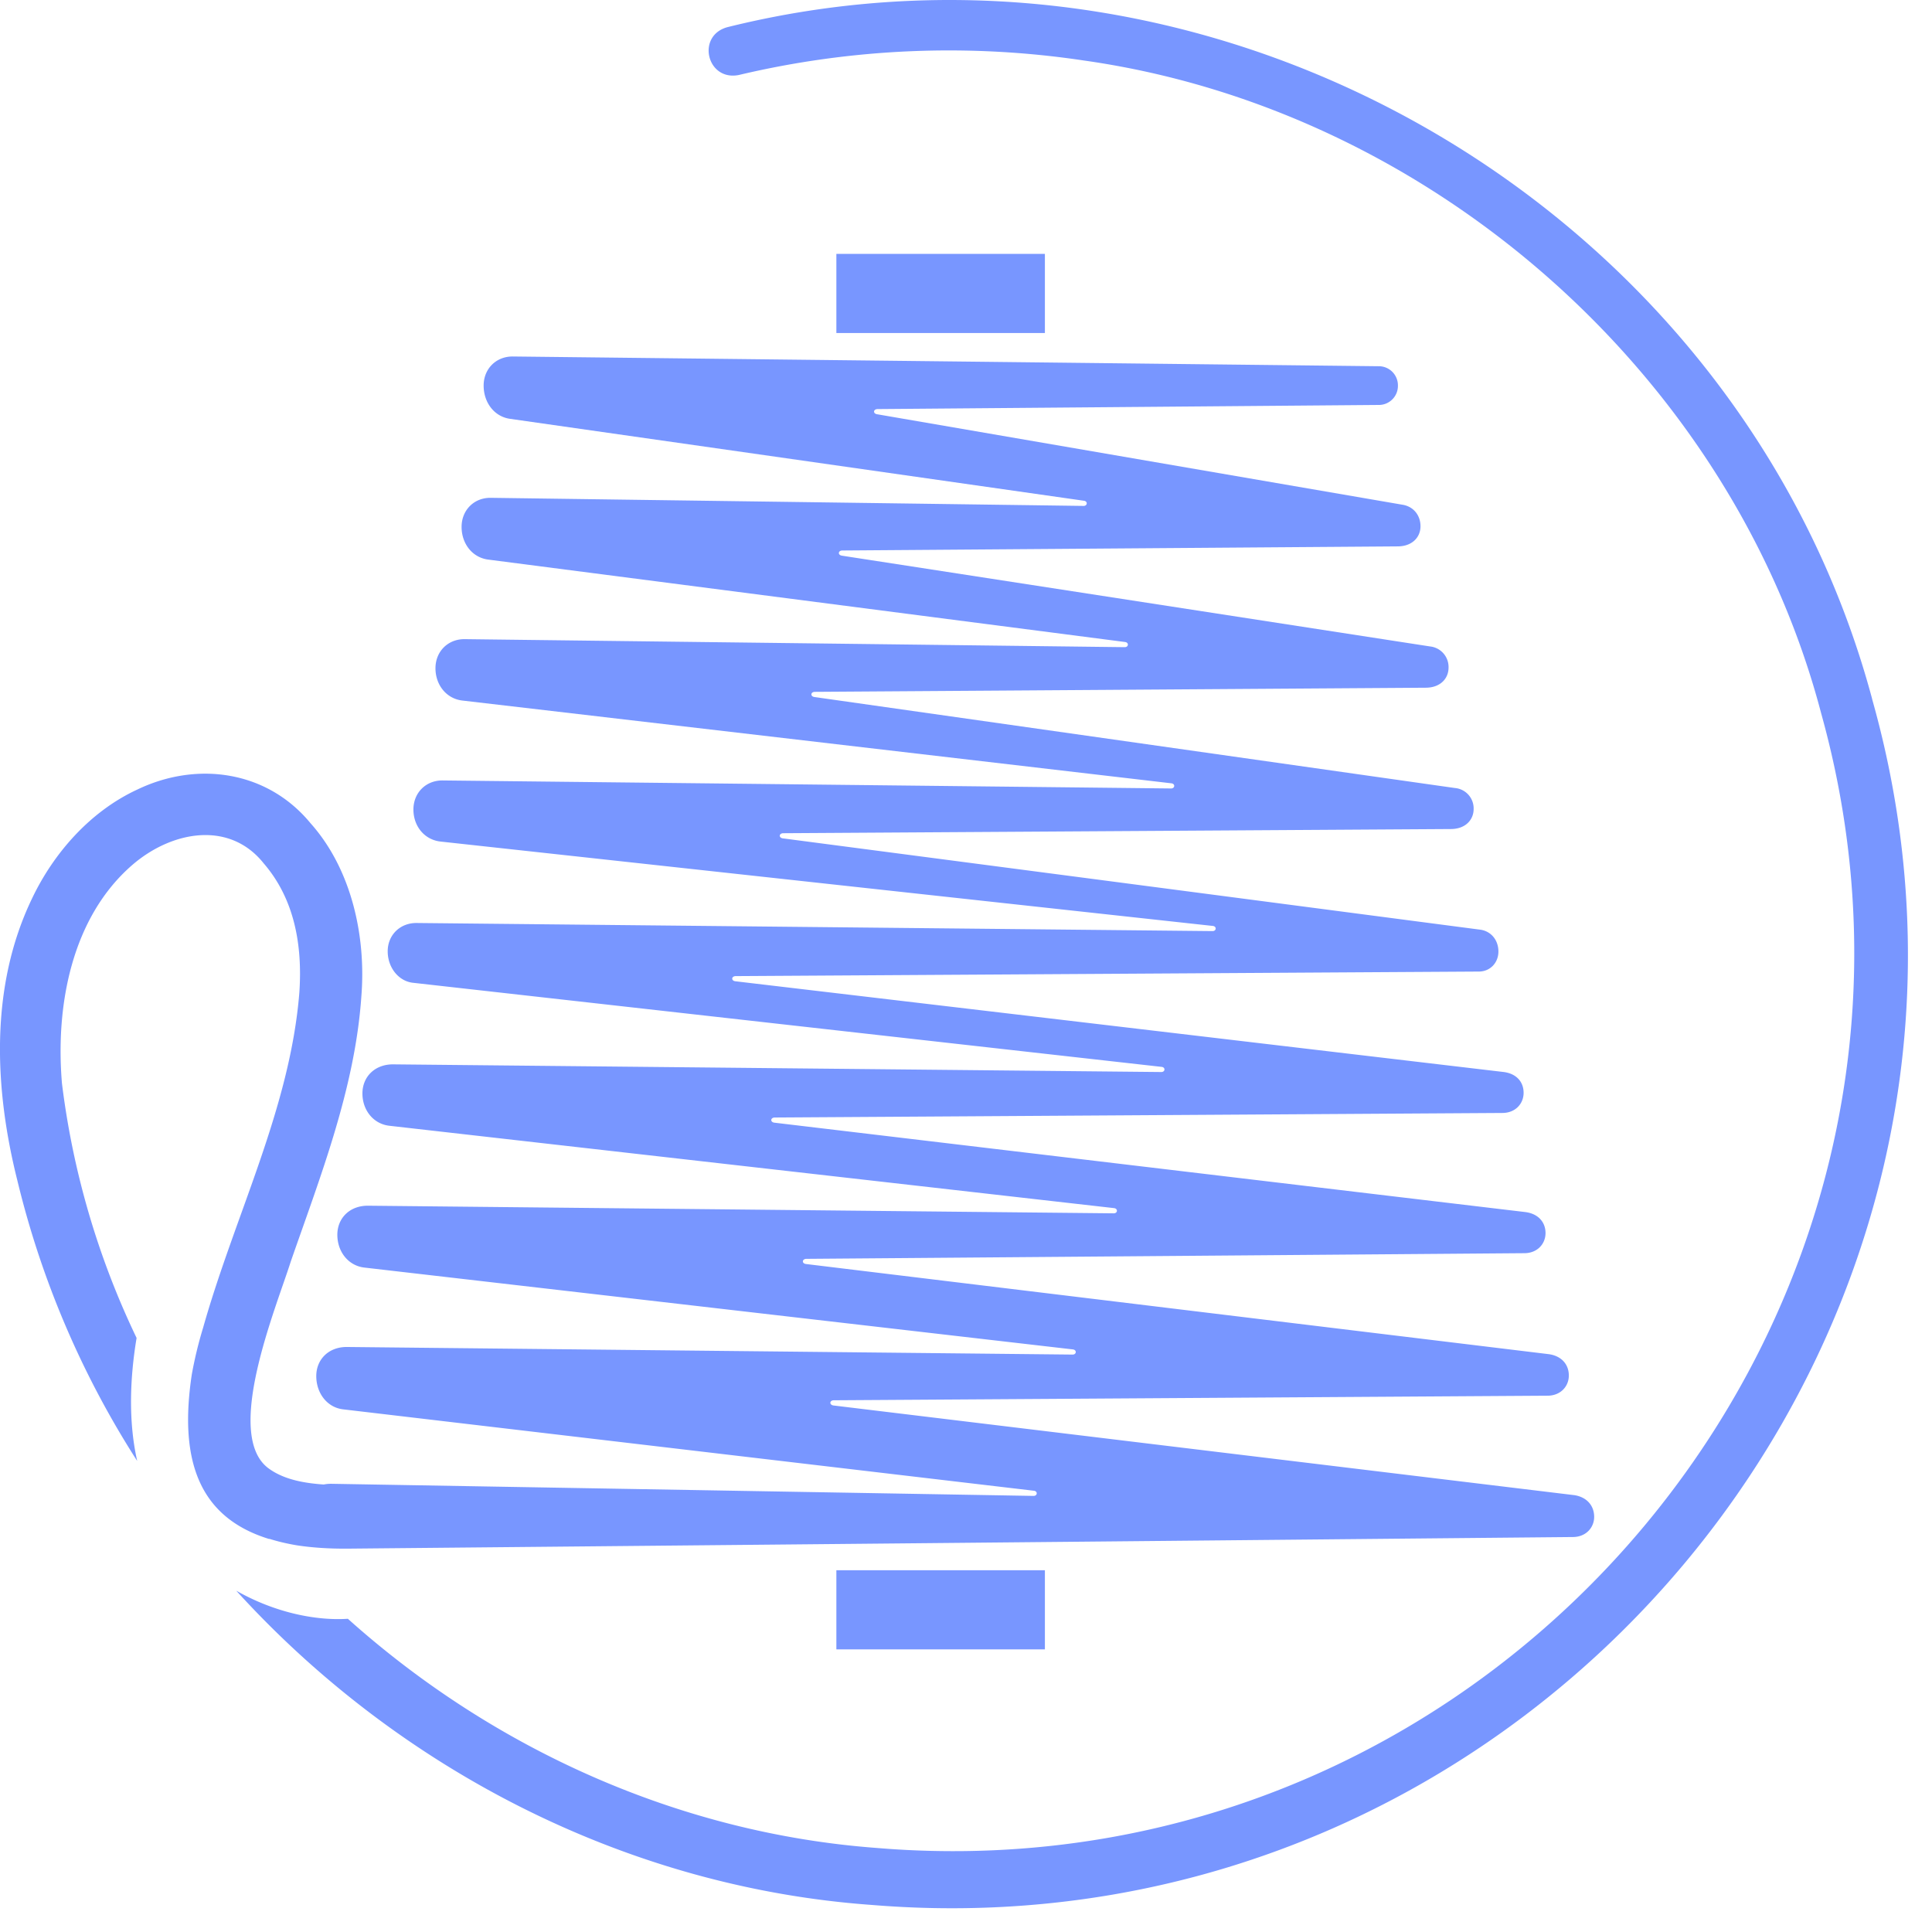 <svg width="73" height="73" viewBox="0 0 73 73" fill="none" xmlns="http://www.w3.org/2000/svg"><path d="M39.48 9.593h-7.878v2.99h7.879v-2.99ZM39.48 59.331h-7.878v2.99h7.879v-2.99Z" fill="#7896FF"/><path d="M70.74 26.416C65.782 7.915 46.126-3.608 27.486 1.026c-1.188.323-.777 2.052.433 1.807a34.404 34.404 0 0 1 13.055-.544C54.068 4.146 65.456 14.188 68.81 26.945c6.32 22.673-12.16 44.833-35.676 42.88-7.481-.554-14.517-3.754-19.99-8.66-1.14.077-2.707-.202-4.217-1.061 6.128 6.738 14.744 11.213 24.031 11.875 24.925 2.041 44.557-21.553 37.78-45.563h.001Z" fill="#7896FF"/><path d="M10.156 58.137c.327.105.684.19 1.07.254.573.087 1.212.13 1.926.124l.001.001.011-.001 46.276-.439c.48-.005.795-.35.795-.763 0-.413-.266-.74-.74-.818l-28.008-3.39c-.16-.027-.144-.195.02-.196l26.975-.173c.48-.004.796-.347.796-.763 0-.416-.273-.738-.755-.806L30.452 47.76c-.164-.022-.148-.194.018-.195l27.132-.214c.48-.002.795-.345.795-.76 0-.414-.277-.733-.767-.794L29.26 42.42c-.167-.021-.151-.195.017-.195l27.497-.172c.48-.003.795-.345.795-.763 0-.417-.28-.733-.774-.787l-29.008-3.426c-.168-.018-.156-.194.013-.195l28.082-.172c.418-.002.735-.326.735-.758 0-.433-.282-.782-.715-.828l-26.318-3.446c-.168-.018-.156-.195.013-.195l25.227-.158c.542-.002.857-.343.857-.757a.774.774 0 0 0-.707-.793l-24.198-3.438c-.166-.02-.152-.196.016-.196l23.085-.156c.541-.003.856-.343.856-.759a.781.781 0 0 0-.696-.8l-22.224-3.43c-.165-.023-.15-.196.017-.196l20.987-.155c.542-.004.856-.344.856-.76 0-.416-.266-.748-.68-.814L33.14 15.652c-.162-.025-.147-.192.018-.195l18.927-.156a.72.72 0 0 0 .735-.73.722.722 0 0 0-.735-.733l-32.705-.368c-.632-.007-1.106.463-1.106 1.1s.4 1.17.995 1.255l21.69 3.096c.149.021.132.197-.019.195l-22.395-.306c-.63-.009-1.104.462-1.104 1.099 0 .636.409 1.163 1.015 1.236l24.054 3.113c.151.018.137.197-.015.195L17.56 24.15c-.632-.007-1.106.464-1.106 1.099s.418 1.16 1.033 1.223l26.772 3.125c.153.015.14.197-.013.195l-27.521-.303c-.632-.006-1.104.465-1.104 1.098 0 .634.421 1.154 1.045 1.213l29.158 3.186c.154.014.143.197-.011.195l-30.07-.306c-.626-.006-1.094.454-1.094 1.07 0 .618.417 1.14.974 1.191l28.266 3.175c.154.014.142.196-.011.195l-29.02-.29c-.692-.005-1.164.467-1.164 1.1 0 .632.416 1.159 1.032 1.222l27.367 3.11c.154.017.142.198-.014.197l-28.167-.288c-.692-.007-1.166.463-1.166 1.099 0 .635.41 1.166 1.017 1.238l26.777 3.093c.151.018.139.196-.014.195l-27.41-.287c-.692-.008-1.166.464-1.166 1.1 0 .637.4 1.173.995 1.254l26.123 3.078c.15.02.134.198-.019.195l-26.539-.458c-.089 0-.182.008-.278.027-.763-.052-1.529-.194-2.101-.622-1.682-1.28.292-6.027.852-7.792 1.11-3.2 2.431-6.541 2.671-10.035.18-2.243-.358-4.79-1.925-6.542-1.636-1.984-4.284-2.353-6.542-1.267-1.783.825-3.165 2.406-3.98 4.123-1.6 3.33-1.424 7.174-.55 10.653a34.642 34.642 0 0 0 4.527 10.593c-.348-1.543-.265-3.188-.023-4.648a30.969 30.969 0 0 1-2.82-9.62c-.25-2.942.365-6.274 2.672-8.264 1.484-1.273 3.656-1.672 4.95-.049 1.165 1.35 1.47 3.092 1.348 4.88-.35 4.38-2.436 8.414-3.637 12.668a15.343 15.343 0 0 0-.428 1.77c-.474 3.157.209 5.384 2.935 6.215l-.015-.019-.011.002Z" fill="#7896FF"/></svg>